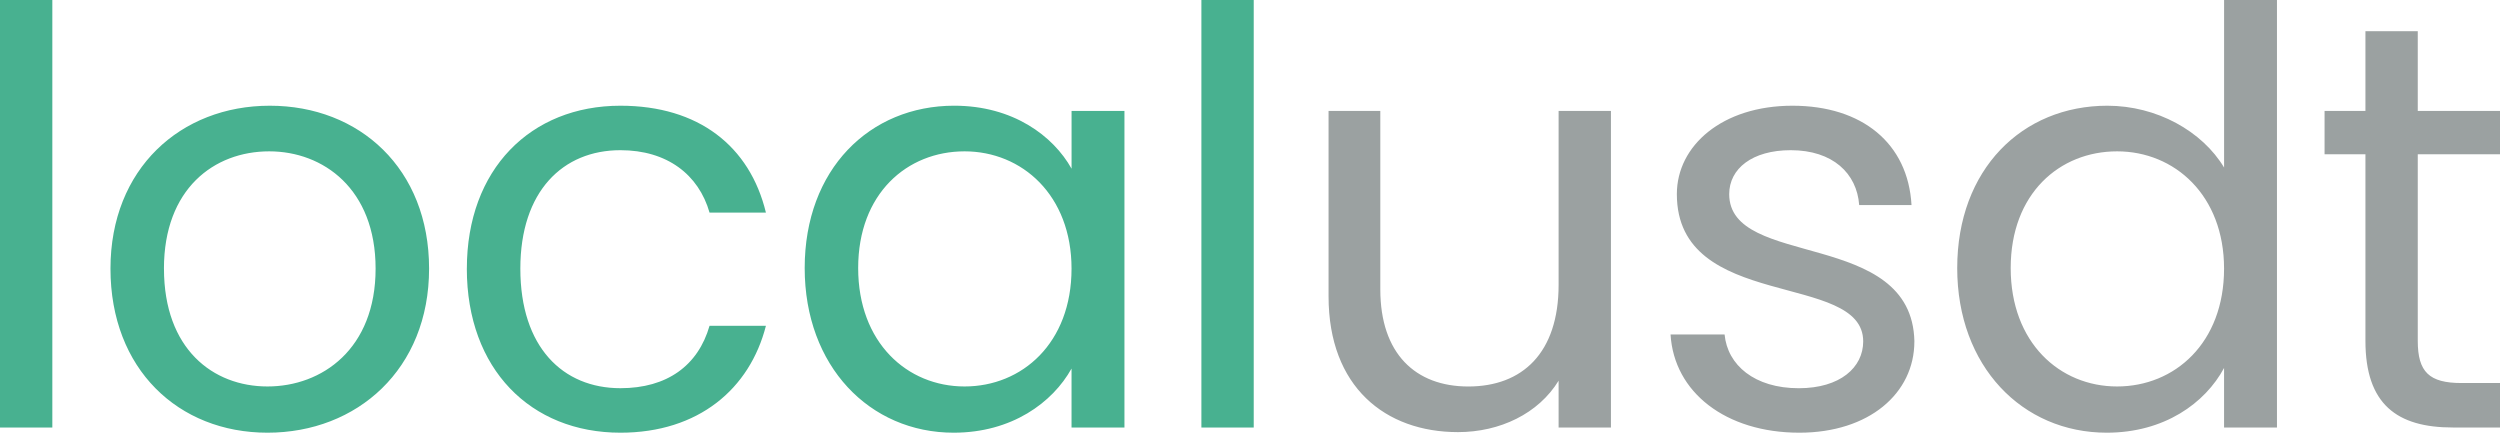 <svg width="104" height="18" fill="none" xmlns="http://www.w3.org/2000/svg"><path d="M0 17.784h2.177V0H0v17.784zM17.85 11.175c0-4.158-2.895-6.777-6.627-6.777-3.708 0-6.627 2.62-6.627 6.777 0 4.181 2.823 6.825 6.531 6.825 3.733 0 6.723-2.643 6.723-6.825zm-11.03 0c0-3.317 2.082-4.879 4.38-4.879 2.248 0 4.425 1.562 4.425 4.879 0 3.34-2.225 4.902-4.498 4.902s-4.306-1.562-4.306-4.902zM19.42 11.175c0 4.181 2.656 6.825 6.389 6.825 3.254 0 5.383-1.826 6.053-4.446h-2.345c-.478 1.658-1.77 2.595-3.708 2.595-2.393 0-4.163-1.706-4.163-4.974 0-3.22 1.77-4.927 4.163-4.927 1.938 0 3.254 1.01 3.708 2.596h2.345c-.67-2.764-2.8-4.446-6.053-4.446-3.733 0-6.388 2.643-6.388 6.777zM33.475 11.15c0 4.086 2.703 6.85 6.197 6.85 2.416 0 4.115-1.25 4.904-2.668v2.452h2.201V4.614h-2.2v2.403c-.767-1.37-2.441-2.62-4.882-2.62-3.517 0-6.22 2.644-6.22 6.754zm11.101.025c0 3.1-2.057 4.902-4.45 4.902-2.392 0-4.426-1.826-4.426-4.926s2.033-4.855 4.426-4.855c2.393 0 4.45 1.827 4.45 4.879zM49.978 17.784h2.177V0h-2.177v17.784z" fill="#48B190"/><path d="M67.015 4.614h-2.177v7.234c0 2.836-1.508 4.23-3.757 4.23-2.2 0-3.66-1.37-3.66-4.038V4.614h-2.153v7.714c0 3.774 2.368 5.648 5.383 5.648 1.746 0 3.35-.77 4.187-2.139v1.947h2.177V4.614zM79.639 14.203c-.096-4.71-7.704-3.004-7.704-6.128 0-1.058.957-1.827 2.56-1.827 1.746 0 2.751.962 2.847 2.283h2.177c-.144-2.571-2.058-4.133-4.952-4.133-2.92 0-4.81 1.658-4.81 3.677 0 4.902 7.752 3.196 7.752 6.128 0 1.081-.957 1.947-2.68 1.947-1.841 0-2.966-.962-3.086-2.235h-2.248C69.638 16.318 71.79 18 74.853 18c2.895 0 4.785-1.634 4.785-3.797zM81.42 11.15c0 4.086 2.704 6.85 6.22 6.85 2.393 0 4.092-1.226 4.881-2.692v2.476h2.201V0h-2.2v6.97c-.91-1.515-2.8-2.572-4.857-2.572-3.541 0-6.245 2.643-6.245 6.753zm11.101.025c0 3.1-2.057 4.902-4.45 4.902-2.392 0-4.426-1.826-4.426-4.926s2.034-4.855 4.426-4.855c2.393 0 4.45 1.827 4.45 4.879zM98.402 14.179c0 2.643 1.316 3.605 3.636 3.605H104v-1.85h-1.603c-1.34 0-1.818-.457-1.818-1.755V6.417H104V4.614h-3.421V1.298h-2.177v3.316h-1.7v1.803h1.7v7.762z" fill="#9BA1A1"/></svg>